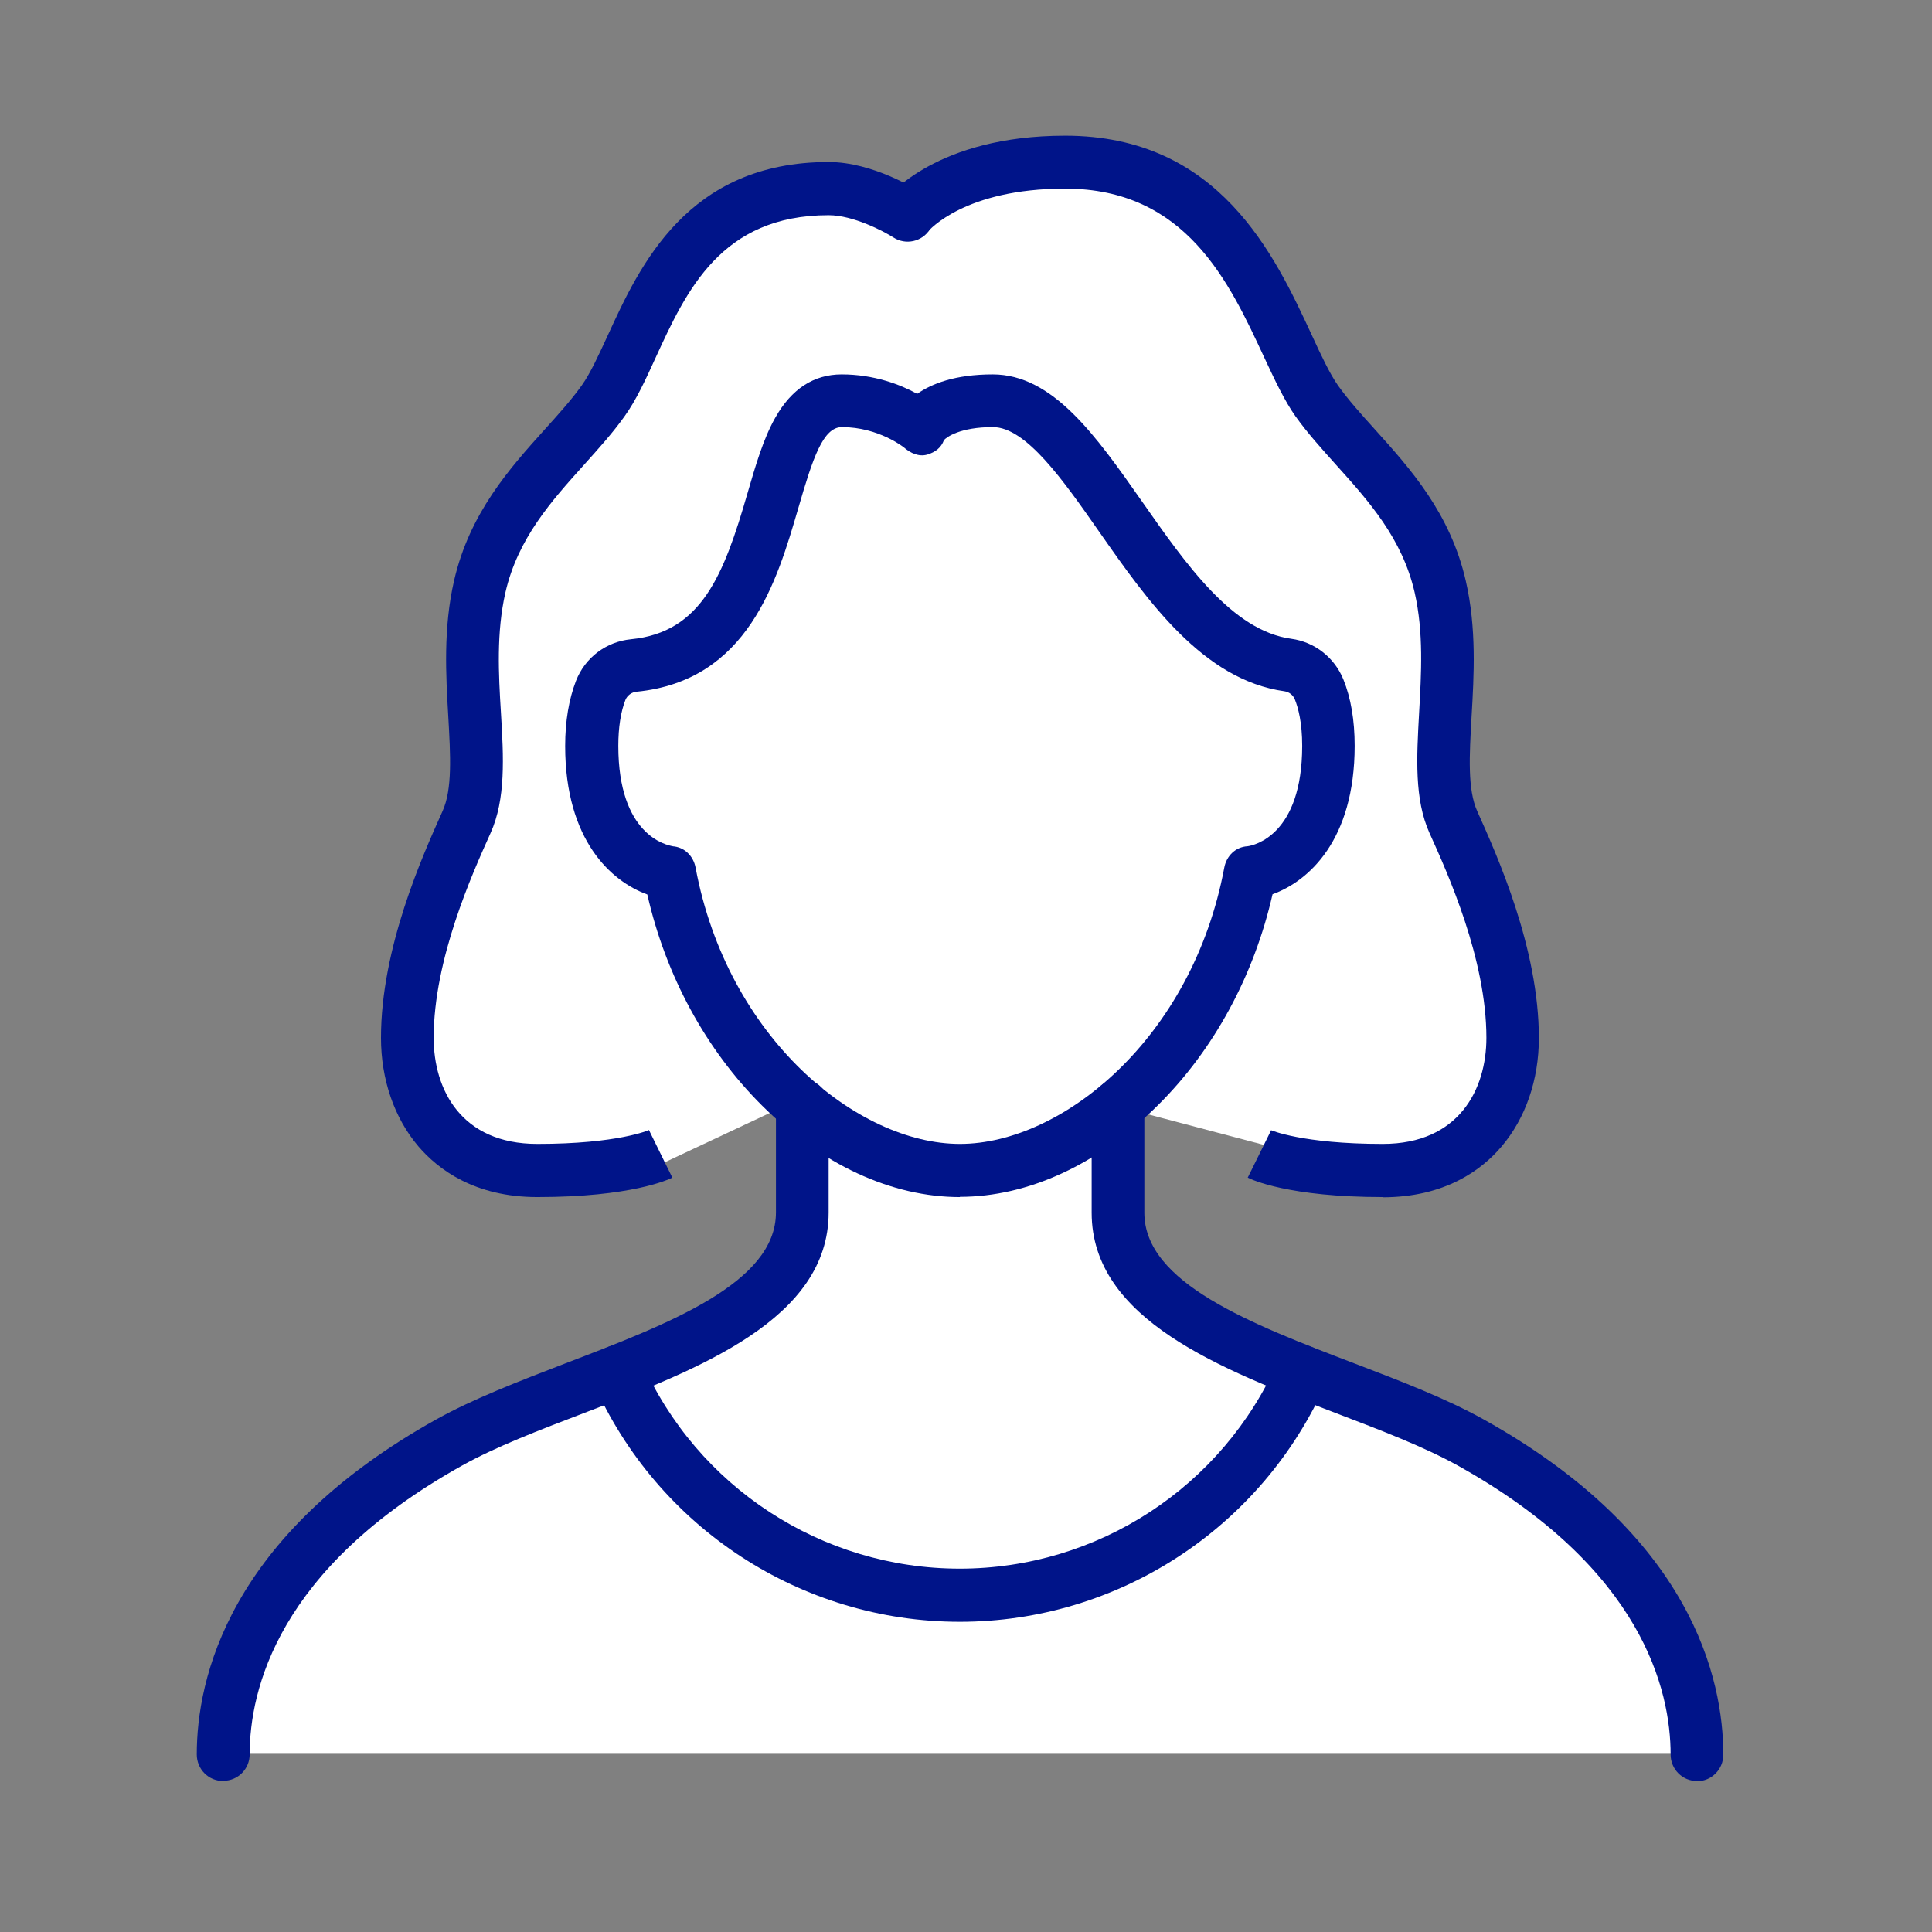 <svg width="81" height="81" viewBox="0 0 81 81" fill="none" xmlns="http://www.w3.org/2000/svg">
<rect x="0" y="0" width="81" height="81" fill="#808080" stroke="none"/>
<g clip-path="url(#clip0_663_103917)">
<path d="M30.128 9.555L27.557 13.3L25.904 15.688L21.486 20.631L20.075 25.153V32.025L17.903 38.26L16.975 44.598L19.453 47.959L21.486 49.495L27.557 48.877L33.219 46.218V52.303L29.97 56.395L16.975 61.516L10.636 67.995L9.243 73.528H70.969L67.414 64.942L56.795 58.08L48.85 54.644L46.993 52.622L46.836 46.377L55.709 48.718L59.004 48.877L61.529 47.959L63.237 45.254V42.791L61.223 35.451L60.759 32.933L60.137 24.216L55.709 17.916L52.099 10.96L46.993 6.784L41.109 7.524L38.175 8.769L33.377 7.992L30.128 9.555Z" fill="white"/>
<path d="M71.145 74.67C70.533 74.67 70.041 74.174 70.041 73.556C70.041 70.888 68.881 65.766 61.13 61.45C59.719 60.664 57.909 59.971 55.997 59.241C51.198 57.406 45.768 55.328 45.768 50.843V46.368C45.768 45.75 46.26 45.254 46.873 45.254C47.486 45.254 47.977 45.75 47.977 46.368V50.843C47.977 53.792 52.451 55.505 56.786 57.163C58.773 57.921 60.648 58.642 62.207 59.512C70.951 64.381 72.25 70.41 72.25 73.565C72.25 74.183 71.758 74.679 71.145 74.679V74.67Z" fill="#001489"/>
<path d="M9.355 74.67C8.742 74.67 8.25 74.174 8.25 73.556C8.25 70.401 9.559 64.371 18.302 59.503C19.853 58.642 21.728 57.921 23.723 57.153C28.058 55.496 32.532 53.783 32.532 50.834V46.358C32.532 45.741 33.024 45.244 33.636 45.244C34.249 45.244 34.741 45.741 34.741 46.358V50.834C34.741 55.318 29.302 57.397 24.512 59.232C22.6 59.962 20.79 60.655 19.379 61.441C11.629 65.757 10.468 70.878 10.468 73.547C10.468 74.165 9.976 74.661 9.364 74.661L9.355 74.67Z" fill="#001489"/>
<path d="M40.245 67.995C33.599 67.995 27.566 64.062 24.874 57.968C24.623 57.406 24.874 56.751 25.431 56.498C25.988 56.245 26.638 56.498 26.888 57.059C29.218 62.349 34.462 65.766 40.236 65.766C46.009 65.766 51.254 62.349 53.584 57.059C53.834 56.498 54.484 56.245 55.041 56.498C55.598 56.751 55.849 57.406 55.598 57.968C52.906 64.062 46.882 67.995 40.236 67.995H40.245Z" fill="#001489"/>
<path d="M40.245 50.188C37.386 50.188 34.444 48.83 31.956 46.358C29.599 44.018 27.909 40.9 27.139 37.502C25.635 36.959 23.695 35.236 23.695 31.276C23.695 30.227 23.853 29.31 24.15 28.542C24.531 27.568 25.413 26.904 26.452 26.801C29.422 26.511 30.351 24.086 31.334 20.697C31.678 19.517 32.003 18.393 32.504 17.513C33.182 16.306 34.119 15.697 35.289 15.697C36.653 15.697 37.758 16.128 38.454 16.512C39.057 16.09 40.041 15.697 41.619 15.697C44.144 15.697 45.954 18.281 47.866 21.005C49.741 23.683 51.672 26.445 54.141 26.782C55.115 26.913 55.951 27.568 56.322 28.486C56.637 29.263 56.795 30.199 56.795 31.267C56.795 35.236 54.855 36.949 53.352 37.492C52.581 40.891 50.892 44.018 48.534 46.349C46.047 48.821 43.104 50.178 40.245 50.178V50.188ZM28.188 35.48C28.689 35.508 29.07 35.882 29.163 36.378C30.499 43.531 35.957 47.959 40.245 47.959C44.534 47.959 49.992 43.531 51.328 36.378C51.421 35.882 51.801 35.508 52.303 35.48C52.581 35.442 54.595 35.011 54.595 31.267C54.595 30.293 54.428 29.675 54.289 29.328C54.215 29.141 54.048 29.01 53.853 28.982C50.437 28.505 48.117 25.2 46.074 22.279C44.571 20.125 43.011 17.907 41.628 17.907C40.245 17.907 39.688 18.328 39.577 18.45C39.456 18.777 39.215 18.955 38.881 19.058C38.528 19.161 38.175 19.002 37.897 18.759C37.897 18.759 36.839 17.907 35.298 17.907C34.509 17.907 34.082 19.189 33.469 21.305C32.578 24.357 31.362 28.542 26.684 29.001C26.48 29.02 26.294 29.16 26.22 29.347C26.025 29.843 25.923 30.508 25.923 31.267C25.923 35.011 27.928 35.433 28.216 35.48H28.188Z" fill="#001489"/>
<path d="M57.974 50.188C54.039 50.188 52.47 49.457 52.312 49.373L53.296 47.379H53.278C53.278 47.379 54.586 47.959 57.974 47.959C61.177 47.959 62.318 45.656 62.318 43.512C62.318 40.217 60.712 36.65 59.933 34.927C59.292 33.504 59.394 31.753 59.496 29.9C59.589 28.233 59.691 26.52 59.311 24.844C58.791 22.569 57.38 21.005 56.016 19.489C55.403 18.805 54.818 18.159 54.317 17.457C53.853 16.802 53.454 15.95 52.99 14.957C51.532 11.821 49.722 7.908 44.654 7.908C40.45 7.908 38.955 9.649 38.89 9.724V9.705L37.164 8.338C37.247 8.226 39.28 5.689 44.654 5.689C51.124 5.689 53.445 10.707 54.985 14.021C55.394 14.911 55.756 15.678 56.099 16.165C56.526 16.764 57.065 17.363 57.64 18C59.125 19.648 60.805 21.511 61.455 24.357C61.91 26.342 61.798 28.308 61.696 30.04C61.604 31.678 61.52 33.102 61.938 34.019C62.773 35.882 64.518 39.749 64.518 43.522C64.518 45.272 63.961 46.883 62.95 48.072C62.123 49.045 60.592 50.197 57.965 50.197L57.974 50.188Z" fill="#001489"/>
<path d="M22.526 50.188C19.899 50.188 18.367 49.027 17.541 48.062C16.53 46.873 15.973 45.254 15.973 43.512C15.973 39.739 17.718 35.873 18.553 34.01C18.971 33.092 18.887 31.669 18.794 30.031C18.692 28.299 18.581 26.332 19.036 24.348C19.686 21.511 21.366 19.639 22.851 17.991C23.426 17.354 23.965 16.755 24.392 16.156C24.753 15.65 25.106 14.873 25.487 14.049C26.814 11.156 28.81 6.793 34.741 6.793C36.597 6.793 38.445 7.954 38.649 8.085C39.159 8.413 39.308 9.106 38.983 9.621C38.658 10.136 37.971 10.286 37.461 9.958C37.052 9.696 35.771 9.022 34.741 9.022C30.23 9.022 28.773 12.195 27.492 14.986C27.074 15.903 26.675 16.774 26.183 17.457C25.682 18.159 25.097 18.805 24.484 19.489C23.12 21.005 21.709 22.569 21.189 24.844C20.809 26.52 20.901 28.242 21.003 29.9C21.115 31.753 21.208 33.504 20.567 34.927C19.797 36.64 18.182 40.217 18.182 43.512C18.182 45.666 19.323 47.959 22.526 47.959C25.914 47.959 27.213 47.379 27.223 47.37H27.204L28.188 49.373C28.021 49.457 26.461 50.188 22.526 50.188Z" fill="#001489"/>
</g>
<defs>
<clipPath id="clip0_663_103917">
<rect width="64" height="69" fill="white" transform="translate(8.25 5.67)"/>
</clipPath>
</defs>
</svg>
